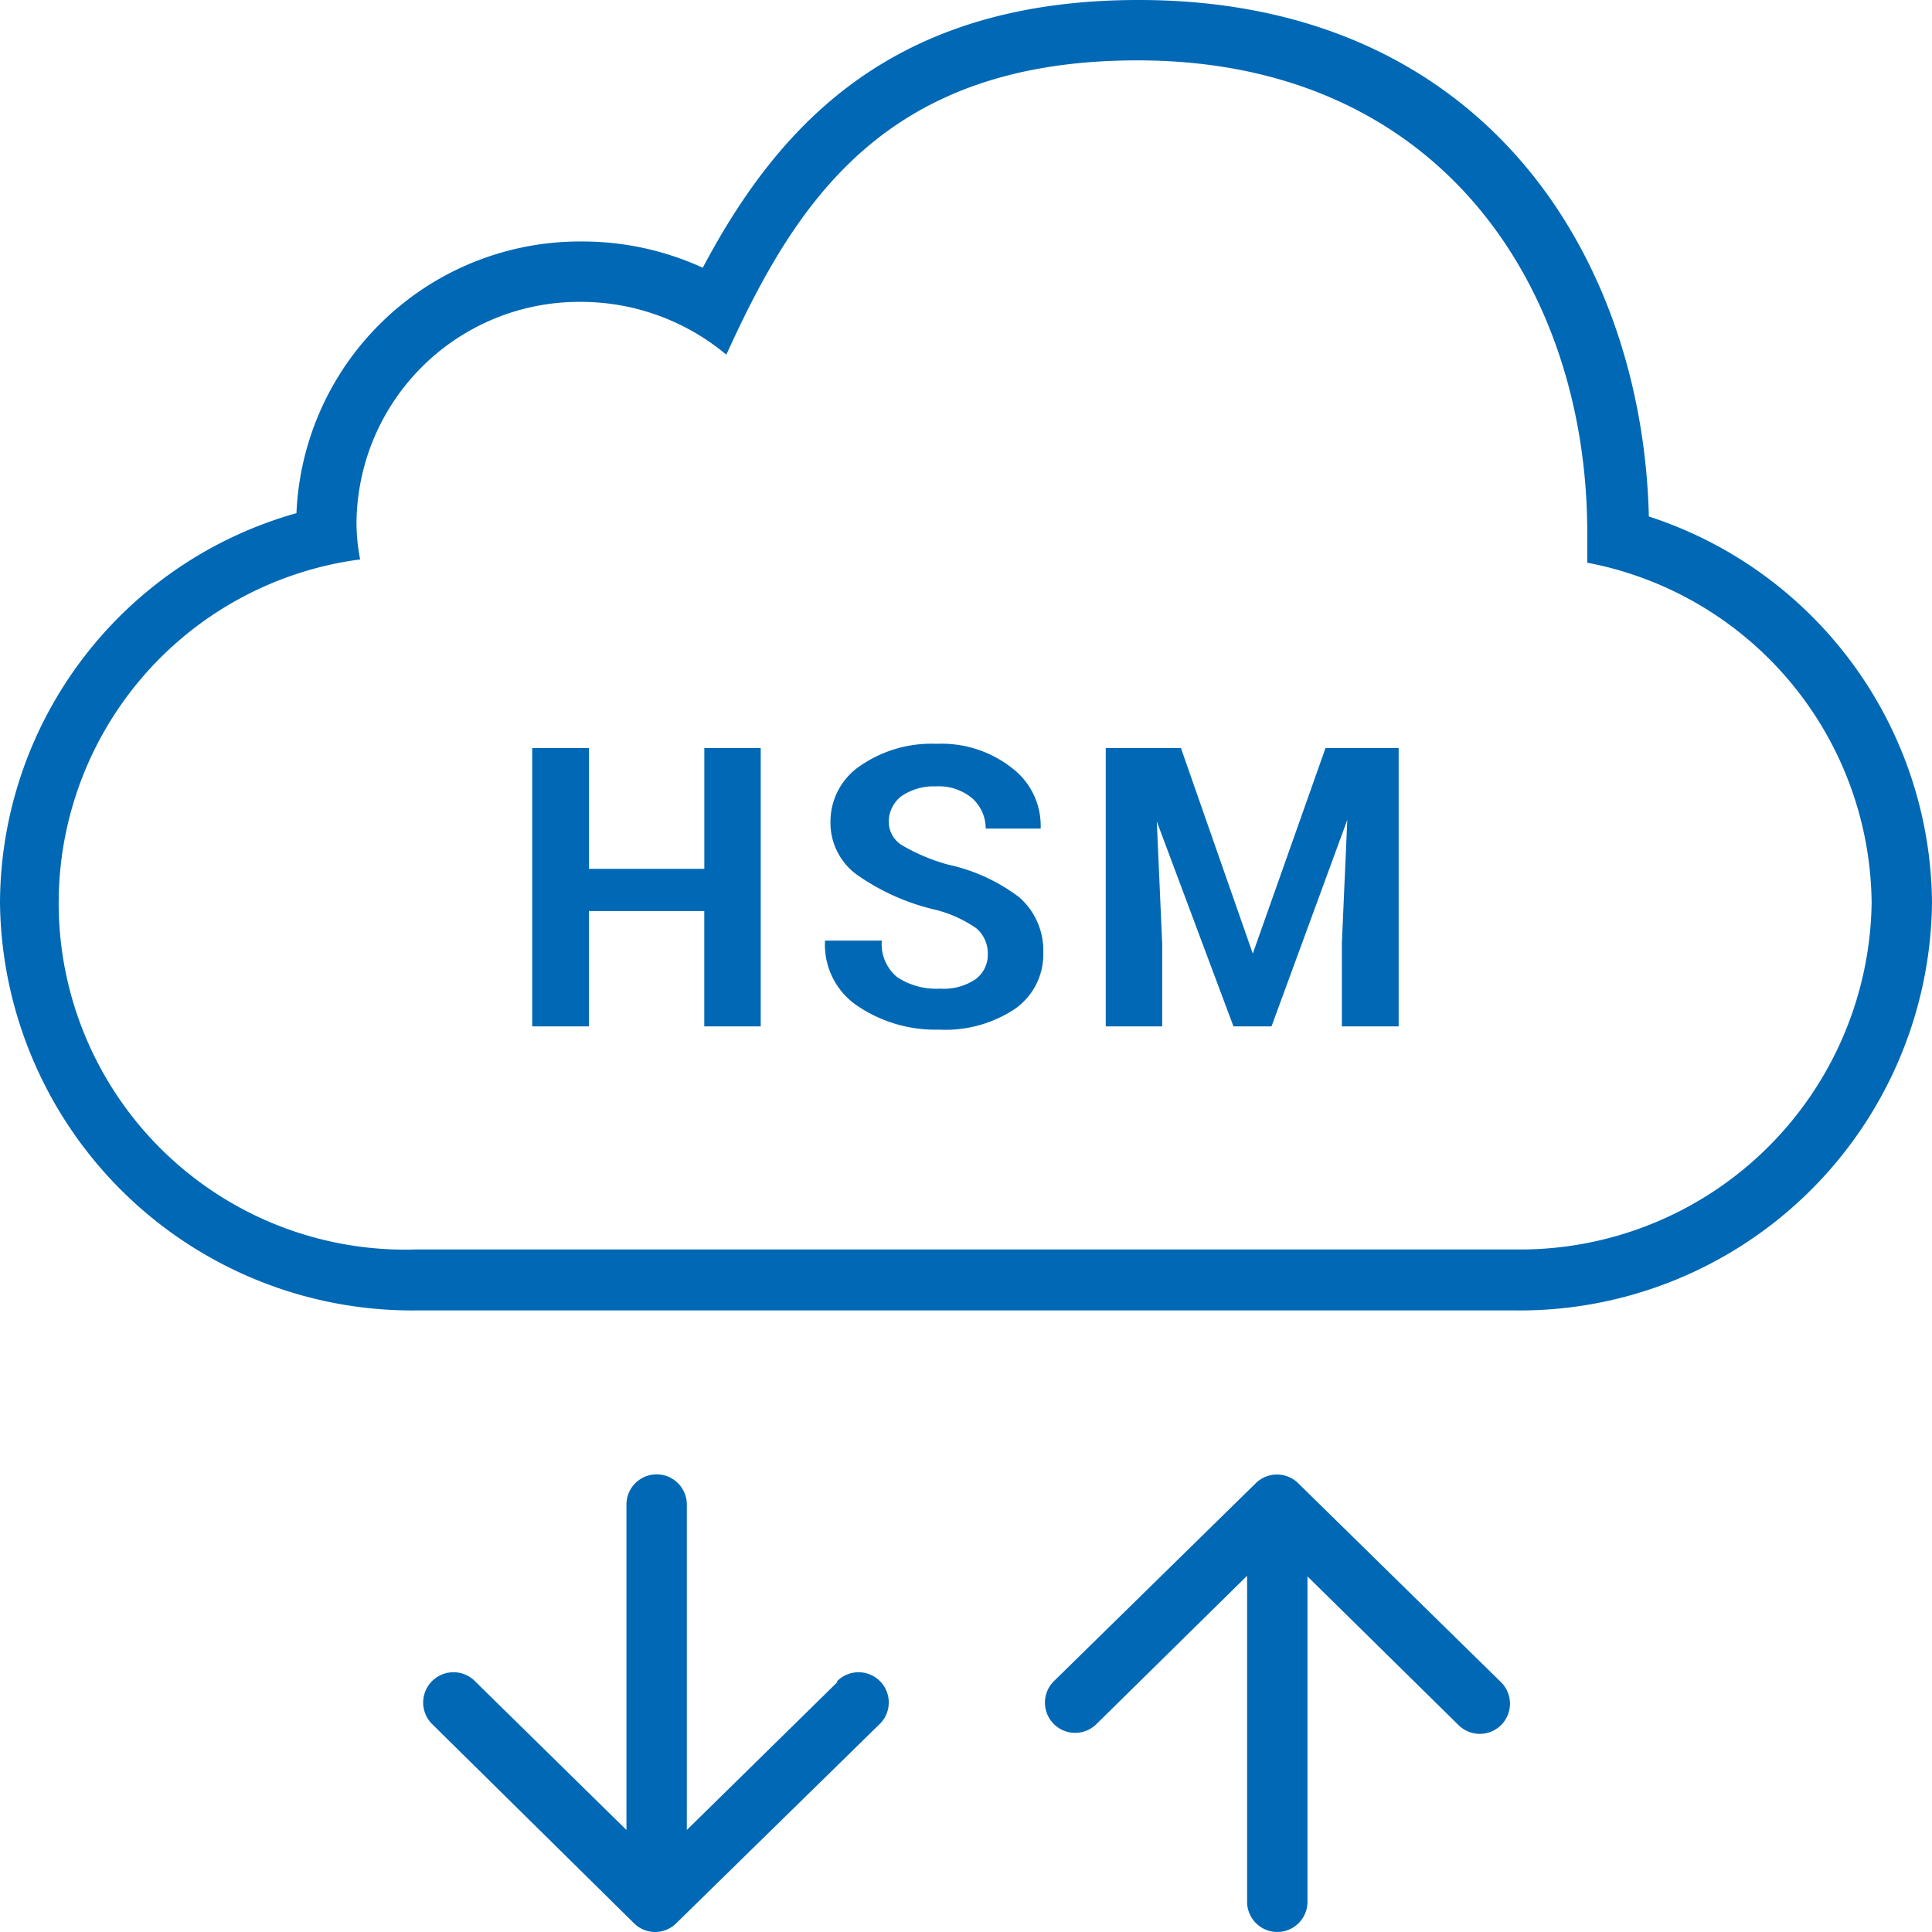 <svg id="Ebene_1" data-name="Ebene 1" xmlns="http://www.w3.org/2000/svg" viewBox="0 0 36 36">
  <defs>
    <style>
      .cls-1 {
        fill: #0068b4;
        fill-rule: evenodd;
      }
    </style>
  </defs>
  <path class="cls-1" d="M24.188,27.636a.563.563,0,0,0-.787,0l-3.774,3.701a.563.563,0,0,0,.796.796l.003-.003,2.812-2.768v6.075a.562.562,0,0,0,1.125,0V29.374l2.812,2.768a.563.563,0,0,0,.795.003l.003-.003a.563.563,0,0,0,0-.793Zm-8.578,3.701-2.812,2.762V28.035a.562.562,0,1,0-1.125,0v6.064l-2.812-2.762a.565.565,0,1,0-.793.804l3.746,3.696a.557.557,0,0,0,.787,0l3.774-3.696a.563.563,0,1,0-.787-.804ZM34.875,16.824A6.514,6.514,0,0,0,29.576,10.485V9.922c0-4.5-2.694-8.797-8.381-8.797-4.686,0-6.356,2.616-7.661,5.484A4.225,4.225,0,0,0,10.845,5.625a4.151,4.151,0,0,0-4.202,4.1v.001a3.578,3.578,0,0,0,.068.698A6.458,6.458,0,0,0,7.751,23.282h20.497A6.553,6.553,0,0,0,34.875,16.824Zm1.125,0a7.684,7.684,0,0,1-7.751,7.594H7.751A7.684,7.684,0,0,1,0,16.824,7.571,7.571,0,0,1,5.524,9.562,5.287,5.287,0,0,1,10.845,4.5a5.372,5.372,0,0,1,2.25.489C14.529,2.284,16.667,0,21.218,0c6.435,0,9.388,4.787,9.506,9.624A7.633,7.633,0,0,1,36,16.824Zm-12.656.945h0L22.005,13.939H20.604V19.125h1.052V17.589L21.555,15.306,22.984,19.125h.709l1.412-3.848-.101,2.295V19.125h1.058V13.939H24.699ZM17.663,16.11a3.555,3.555,0,0,1-.855-.36.512.512,0,0,1-.247-.433.602.602,0,0,1,.231-.478,1.064,1.064,0,0,1,.647-.186.973.973,0,0,1,.681.225.759.759,0,0,1,.247.562h1.024a1.35,1.35,0,0,0-.529-1.125A2.121,2.121,0,0,0,17.449,13.86a2.329,2.329,0,0,0-1.412.405,1.249,1.249,0,0,0-.562,1.041,1.192,1.192,0,0,0,.512,1.007,4.172,4.172,0,0,0,1.451.641,2.323,2.323,0,0,1,.754.343.613.613,0,0,1,.214.484.563.563,0,0,1-.231.467,1.052,1.052,0,0,1-.658.174,1.322,1.322,0,0,1-.799-.214.799.799,0,0,1-.287-.681h-1.058a1.373,1.373,0,0,0,.619,1.226,2.593,2.593,0,0,0,1.502.433,2.345,2.345,0,0,0,1.412-.383A1.237,1.237,0,0,0,19.44,17.753a1.316,1.316,0,0,0-.45-1.035A3.375,3.375,0,0,0,17.663,16.11Zm-4.539-2.171H14.175V19.125H13.123V16.976H10.974V19.125H9.917V13.939h1.058v2.25h2.149Z"/>
</svg>
